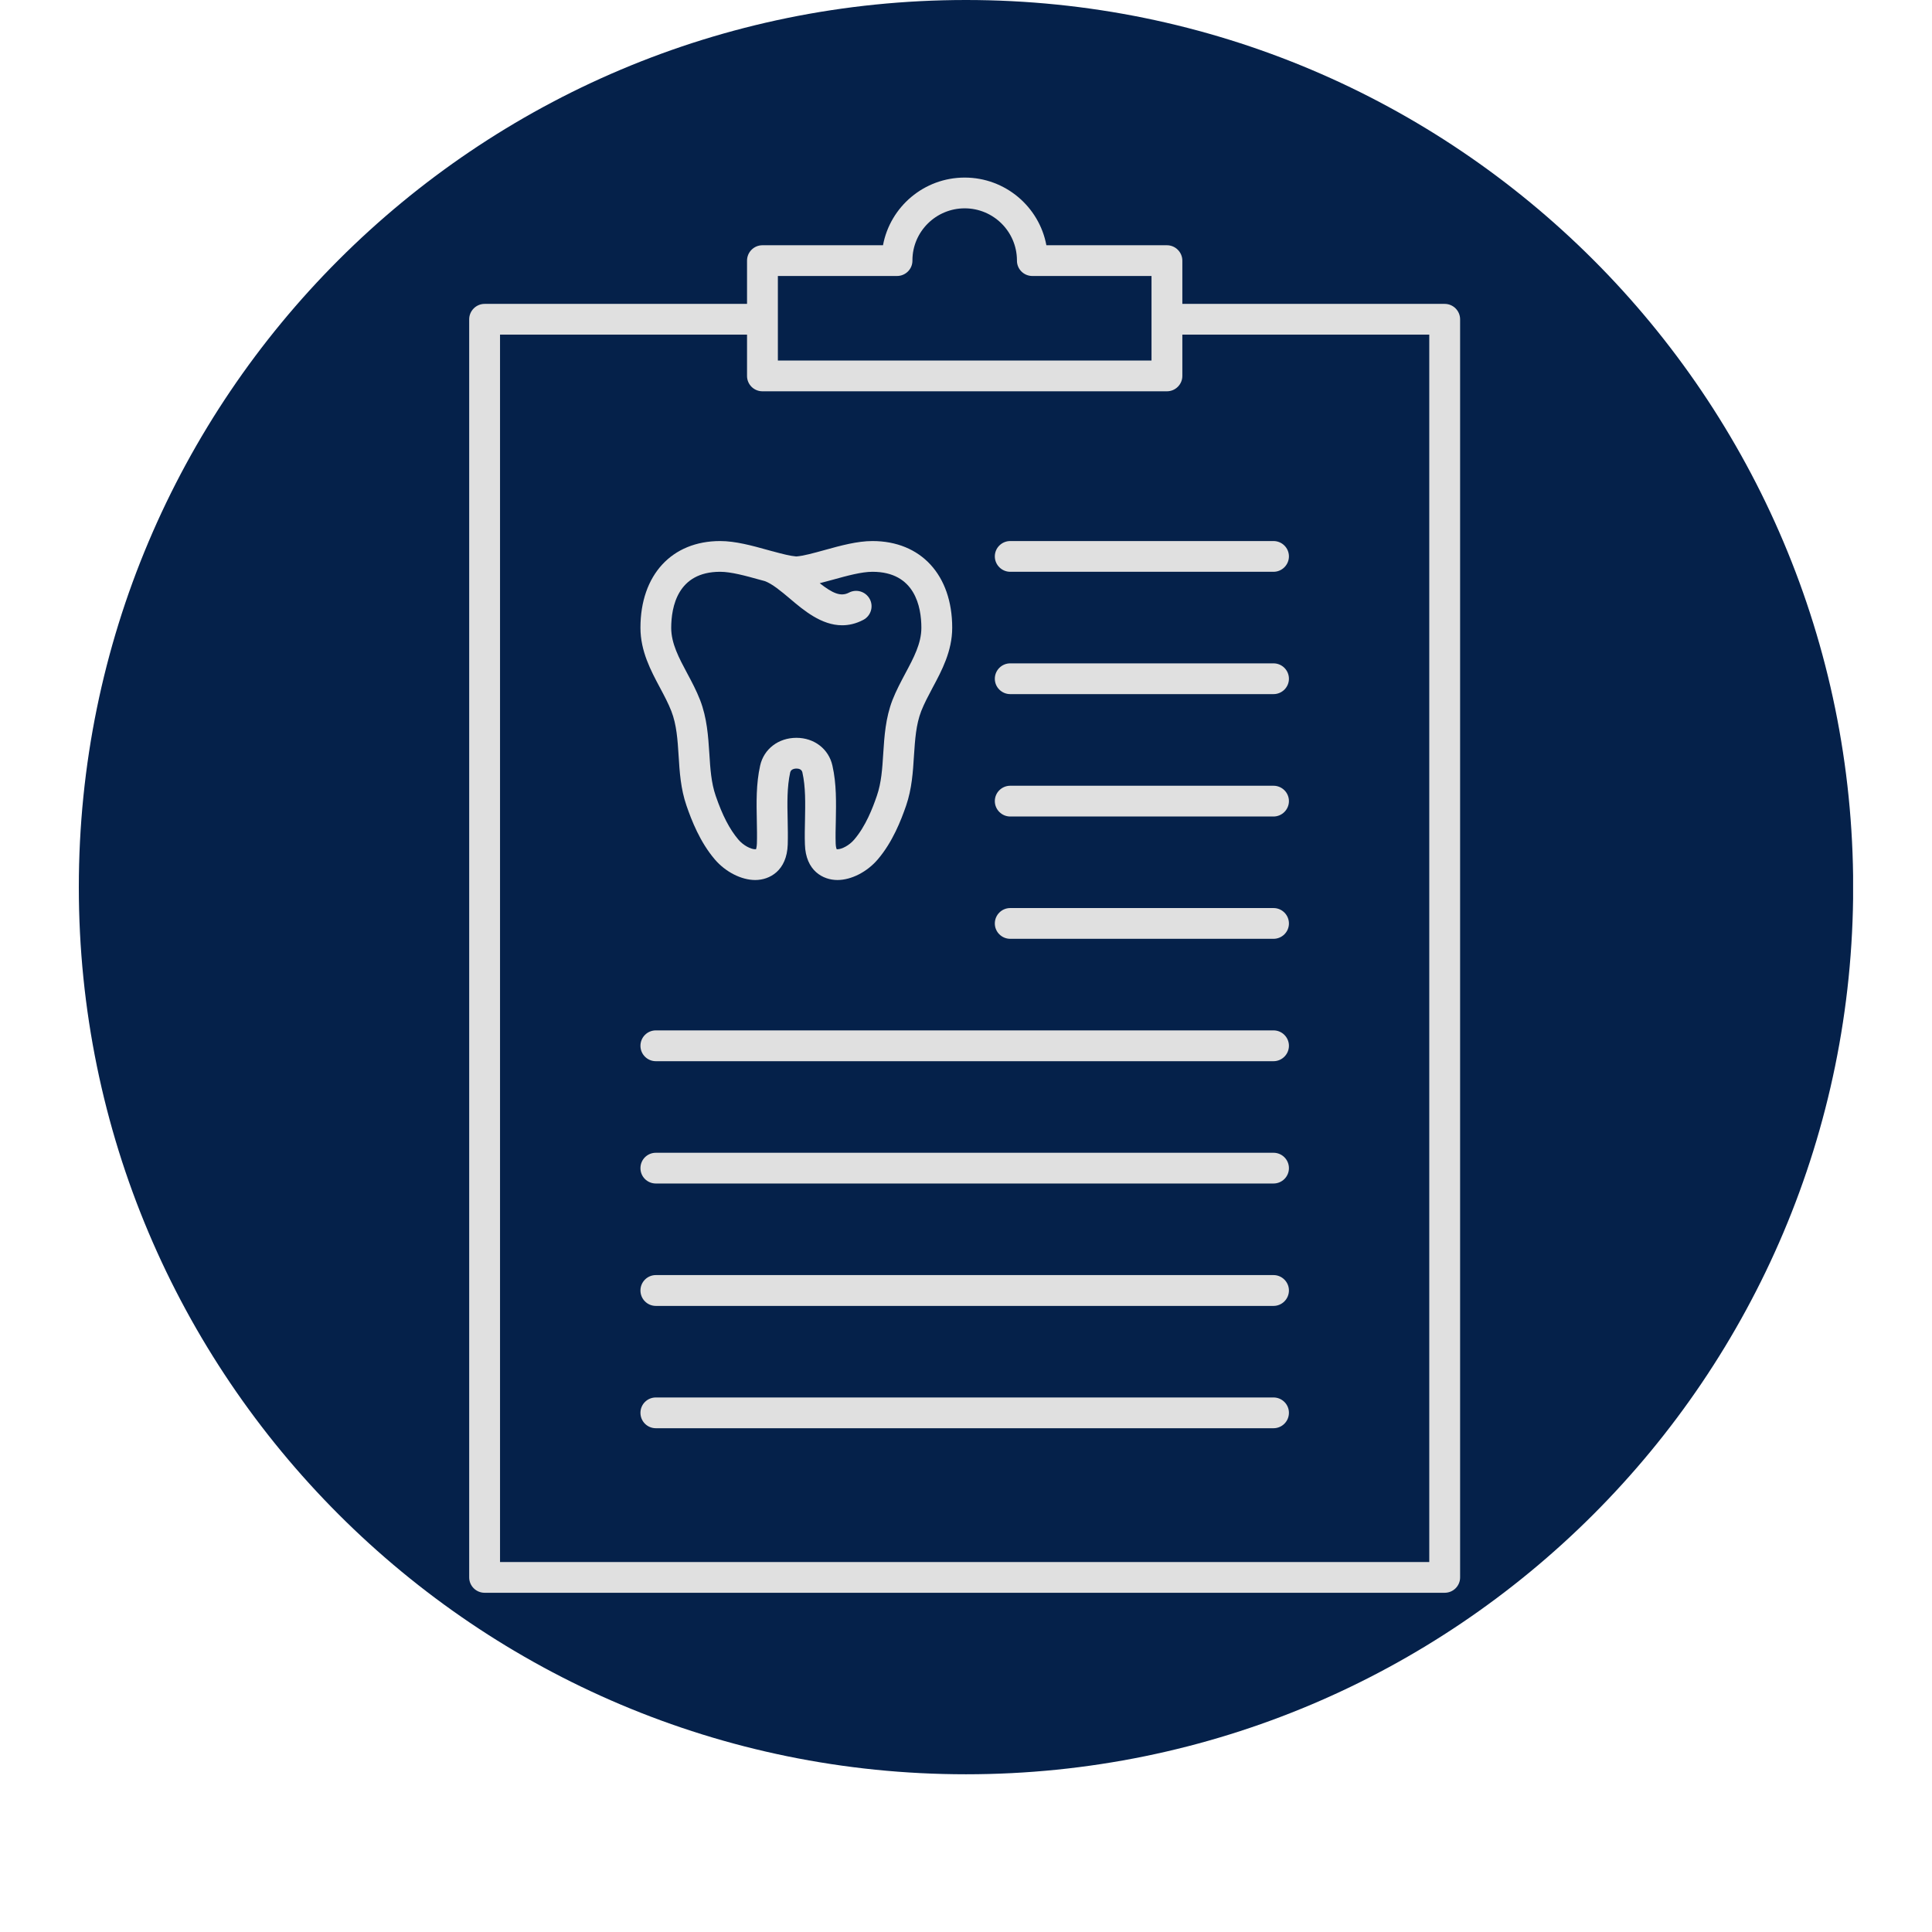 <?xml version="1.0" encoding="UTF-8"?>
<svg xmlns="http://www.w3.org/2000/svg" xmlns:xlink="http://www.w3.org/1999/xlink" width="120" zoomAndPan="magnify" viewBox="0 0 90 97.92" height="120" preserveAspectRatio="xMidYMid meet" version="1.2">
  <defs>
    <clipPath id="0e36026198">
      <path d="M 0.035 0 L 89.961 0 L 89.961 89.926 L 0.035 89.926 Z M 0.035 0 "></path>
    </clipPath>
    <clipPath id="ef9fd1fcba">
      <path d="M 45 0 C 20.168 0 0.035 20.129 0.035 44.965 C 0.035 69.797 20.168 89.926 45 89.926 C 69.832 89.926 89.965 69.797 89.965 44.965 C 89.965 20.129 69.832 0 45 0 Z M 45 0 "></path>
    </clipPath>
    <clipPath id="3bafbc5412">
      <path d="M 19.82 9 L 70.031 9 L 70.031 80.934 L 19.82 80.934 Z M 19.82 9 "></path>
    </clipPath>
  </defs>
  <g id="420f792964">
    <g clip-rule="nonzero" clip-path="url(#0e36026198)">
      <g clip-rule="nonzero" clip-path="url(#ef9fd1fcba)">
        <path style=" stroke:none;fill-rule:nonzero;fill:#05214a;fill-opacity:1;" d="M 0.035 0 L 89.965 0 L 89.965 89.926 L 0.035 89.926 Z M 0.035 0 "></path>
      </g>
    </g>
    <g clip-rule="nonzero" clip-path="url(#3bafbc5412)">
      <path style=" stroke:none;fill-rule:nonzero;fill:#e0e0e0;fill-opacity:1;" d="M 69.262 15.402 L 55.965 15.402 L 55.965 13.211 C 55.965 12.781 55.613 12.43 55.184 12.43 L 49.074 12.43 C 48.711 10.48 46.992 9 44.934 9 C 42.871 9 41.156 10.48 40.793 12.43 L 34.684 12.43 C 34.25 12.43 33.902 12.781 33.902 13.211 L 33.902 15.402 L 20.602 15.402 C 20.172 15.402 19.82 15.754 19.82 16.184 L 19.82 79.949 C 19.82 80.379 20.172 80.727 20.602 80.727 L 69.262 80.727 C 69.695 80.727 70.043 80.379 70.043 79.949 L 70.043 16.184 C 70.043 15.754 69.695 15.402 69.262 15.402 Z M 68.48 79.168 L 21.383 79.168 L 21.383 16.961 L 33.902 16.961 L 33.902 19.055 C 33.902 19.484 34.25 19.832 34.684 19.832 L 55.184 19.832 C 55.613 19.832 55.965 19.484 55.965 19.055 L 55.965 16.961 L 68.48 16.961 Z M 35.465 15.402 L 35.465 13.988 L 41.504 13.988 C 41.934 13.988 42.285 13.641 42.285 13.211 C 42.285 13.203 42.285 13.195 42.285 13.188 C 42.289 11.738 43.477 10.559 44.934 10.559 C 46.387 10.559 47.57 11.73 47.582 13.18 C 47.582 13.191 47.582 13.199 47.582 13.211 C 47.582 13.641 47.93 13.988 48.363 13.988 L 54.402 13.988 L 54.402 18.273 L 35.465 18.273 Z M 61.367 53.004 C 61.367 53.434 61.016 53.785 60.586 53.785 L 29.281 53.785 C 28.848 53.785 28.5 53.434 28.5 53.004 C 28.5 52.574 28.848 52.223 29.281 52.223 L 60.586 52.223 C 61.016 52.223 61.367 52.574 61.367 53.004 Z M 61.367 59.207 C 61.367 59.637 61.016 59.984 60.586 59.984 L 29.281 59.984 C 28.848 59.984 28.5 59.637 28.5 59.207 C 28.5 58.773 28.848 58.426 29.281 58.426 L 60.586 58.426 C 61.016 58.426 61.367 58.773 61.367 59.207 Z M 61.367 65.406 C 61.367 65.836 61.016 66.188 60.586 66.188 L 29.281 66.188 C 28.848 66.188 28.5 65.836 28.5 65.406 C 28.5 64.977 28.848 64.625 29.281 64.625 L 60.586 64.625 C 61.016 64.625 61.367 64.977 61.367 65.406 Z M 61.367 71.605 C 61.367 72.039 61.016 72.387 60.586 72.387 L 29.281 72.387 C 28.848 72.387 28.5 72.039 28.5 71.605 C 28.5 71.176 28.848 70.828 29.281 70.828 L 60.586 70.828 C 61.016 70.828 61.367 71.176 61.367 71.605 Z M 47.242 27.422 L 60.586 27.422 C 61.016 27.422 61.367 27.77 61.367 28.199 C 61.367 28.629 61.016 28.98 60.586 28.98 L 47.242 28.98 C 46.812 28.98 46.461 28.629 46.461 28.199 C 46.461 27.77 46.812 27.422 47.242 27.422 Z M 61.367 34.402 C 61.367 34.832 61.016 35.18 60.586 35.18 L 47.242 35.18 C 46.812 35.18 46.461 34.832 46.461 34.402 C 46.461 33.969 46.812 33.621 47.242 33.621 L 60.586 33.621 C 61.016 33.621 61.367 33.969 61.367 34.402 Z M 61.367 40.602 C 61.367 41.031 61.016 41.383 60.586 41.383 L 47.242 41.383 C 46.812 41.383 46.461 41.031 46.461 40.602 C 46.461 40.172 46.812 39.824 47.242 39.824 L 60.586 39.824 C 61.016 39.824 61.367 40.172 61.367 40.602 Z M 61.367 46.805 C 61.367 47.234 61.016 47.582 60.586 47.582 L 47.242 47.582 C 46.812 47.582 46.461 47.234 46.461 46.805 C 46.461 46.371 46.812 46.023 47.242 46.023 L 60.586 46.023 C 61.016 46.023 61.367 46.371 61.367 46.805 Z M 30.066 36.043 C 30.332 36.727 30.383 37.488 30.434 38.297 C 30.484 39.121 30.539 39.98 30.832 40.828 C 31.09 41.578 31.516 42.676 32.27 43.559 C 32.809 44.191 33.613 44.602 34.316 44.602 C 35.051 44.602 35.922 44.129 35.965 42.801 C 35.977 42.387 35.969 41.969 35.961 41.559 C 35.941 40.703 35.926 39.891 36.09 39.145 C 36.133 38.961 36.359 38.953 36.406 38.953 C 36.504 38.953 36.668 38.977 36.707 39.145 C 36.875 39.891 36.855 40.703 36.84 41.559 C 36.832 41.965 36.82 42.387 36.836 42.801 C 36.875 44.129 37.746 44.602 38.484 44.602 C 39.188 44.602 39.988 44.191 40.527 43.559 C 41.281 42.676 41.707 41.578 41.965 40.832 C 42.258 39.977 42.312 39.121 42.363 38.297 C 42.418 37.488 42.465 36.727 42.73 36.043 C 42.883 35.652 43.09 35.266 43.305 34.859 C 43.773 33.988 44.301 33 44.301 31.816 C 44.301 29.145 42.715 27.422 40.258 27.422 C 39.492 27.422 38.648 27.652 37.832 27.879 C 37.281 28.031 36.762 28.176 36.398 28.203 C 36.102 28.18 35.703 28.078 35.27 27.961 C 35.262 27.961 35.254 27.953 35.246 27.953 C 35.223 27.945 35.203 27.941 35.18 27.938 C 35.109 27.918 35.039 27.898 34.965 27.879 C 34.152 27.652 33.309 27.422 32.539 27.422 C 30.086 27.422 28.5 29.145 28.5 31.816 C 28.5 33.004 29.027 33.988 29.492 34.859 C 29.711 35.27 29.914 35.652 30.066 36.043 Z M 32.539 28.98 C 33.094 28.98 33.832 29.184 34.547 29.383 C 34.629 29.402 34.711 29.426 34.793 29.449 C 35.172 29.582 35.629 29.965 36.07 30.336 C 36.773 30.934 37.672 31.691 38.723 31.691 C 39.062 31.691 39.422 31.613 39.793 31.418 C 40.176 31.219 40.324 30.746 40.125 30.367 C 39.922 29.984 39.453 29.836 39.07 30.035 C 38.648 30.258 38.23 30.062 37.586 29.559 C 37.801 29.504 38.02 29.445 38.246 29.383 C 38.965 29.184 39.703 28.98 40.258 28.98 C 42.414 28.98 42.738 30.758 42.738 31.82 C 42.738 32.613 42.344 33.348 41.926 34.129 C 41.699 34.559 41.461 35 41.273 35.48 C 40.922 36.391 40.863 37.309 40.805 38.199 C 40.758 38.953 40.711 39.672 40.484 40.328 C 40.27 40.957 39.918 41.871 39.336 42.551 C 39.074 42.859 38.695 43.043 38.484 43.043 C 38.469 43.043 38.461 43.043 38.453 43.043 C 38.453 43.043 38.449 43.043 38.449 43.043 C 38.434 43.016 38.402 42.934 38.395 42.754 C 38.383 42.383 38.391 42 38.402 41.594 C 38.418 40.68 38.441 39.734 38.23 38.805 C 38.043 37.961 37.309 37.395 36.406 37.395 C 35.492 37.395 34.754 37.961 34.566 38.805 C 34.359 39.734 34.379 40.68 34.398 41.594 C 34.406 42 34.414 42.383 34.402 42.754 C 34.395 42.953 34.355 43.031 34.359 43.039 C 34.352 43.043 34.336 43.043 34.316 43.043 C 34.102 43.043 33.723 42.859 33.461 42.551 C 33.02 42.031 32.652 41.324 32.312 40.328 C 32.086 39.672 32.039 38.953 31.992 38.195 C 31.934 37.309 31.875 36.391 31.523 35.48 C 31.336 35 31.102 34.559 30.871 34.129 C 30.453 33.348 30.059 32.613 30.059 31.82 C 30.062 30.758 30.383 28.98 32.539 28.98 Z M 32.539 28.98 "></path>
    </g>
  </g>
</svg>
